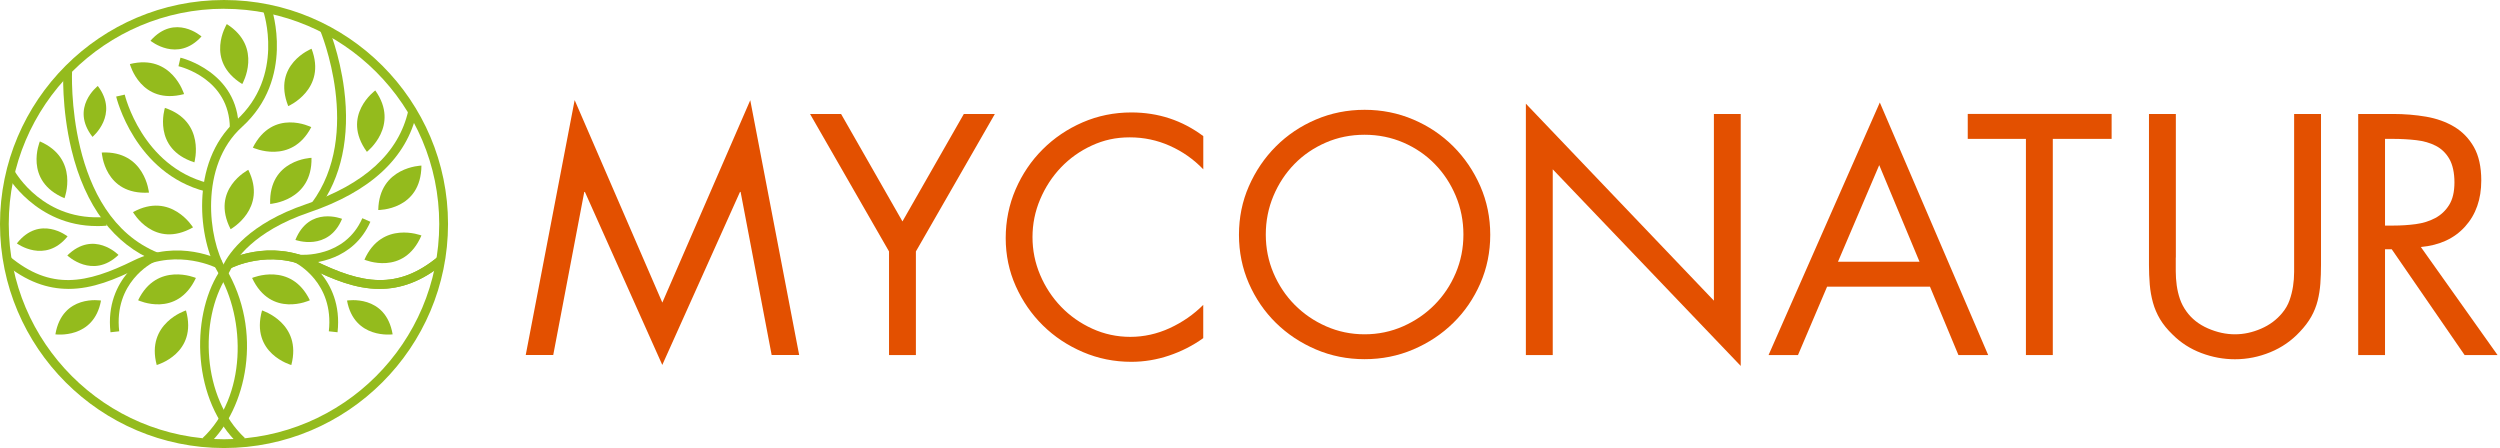 <?xml version="1.0" encoding="UTF-8"?> <svg xmlns="http://www.w3.org/2000/svg" width="279" height="50" viewBox="0 0 279 50" fill="none"><path d="M64.138 11.184L73.916 33.769L83.729 11.184L89.187 39.62H86.117L82.653 21.421H82.582L73.911 40.727L65.276 21.421H65.204L61.741 39.62H58.671L64.129 11.184H64.138Z" fill="#E35000"></path><path d="M90.401 12.719H93.864L100.714 24.71L107.564 12.719H111.027L102.214 28.061V39.624H99.215V28.061L90.401 12.719V12.719Z" fill="#E35000"></path><path d="M134.287 18.899C133.216 17.779 131.975 16.909 130.561 16.276C129.146 15.642 127.651 15.329 126.08 15.329C124.509 15.329 123.17 15.633 121.849 16.24C120.528 16.847 119.381 17.663 118.404 18.685C117.427 19.707 116.655 20.894 116.084 22.238C115.512 23.581 115.227 24.991 115.227 26.464C115.227 27.936 115.512 29.347 116.084 30.69C116.655 32.033 117.436 33.216 118.422 34.238C119.408 35.26 120.569 36.076 121.903 36.683C123.237 37.29 124.652 37.594 126.147 37.594C127.642 37.594 129.137 37.268 130.556 36.612C131.971 35.956 133.216 35.095 134.282 34.024V37.736C133.118 38.571 131.846 39.218 130.467 39.682C129.088 40.146 127.682 40.379 126.258 40.379C124.353 40.379 122.554 40.017 120.854 39.29C119.154 38.562 117.668 37.576 116.396 36.326C115.124 35.077 114.111 33.613 113.361 31.939C112.612 30.266 112.237 28.472 112.237 26.571C112.237 24.67 112.607 22.831 113.343 21.131C114.08 19.431 115.084 17.945 116.36 16.673C117.632 15.401 119.118 14.397 120.818 13.656C122.519 12.919 124.335 12.549 126.258 12.549C129.257 12.549 131.931 13.428 134.287 15.191V18.904V18.899Z" fill="#E35000"></path><path d="M152.289 12.255C154.217 12.255 156.029 12.616 157.729 13.343C159.43 14.066 160.916 15.07 162.188 16.338C163.459 17.61 164.464 19.091 165.204 20.783C165.941 22.47 166.311 24.277 166.311 26.205C166.311 28.133 165.941 29.94 165.204 31.627C164.468 33.314 163.459 34.787 162.188 36.032C160.916 37.281 159.43 38.268 157.729 38.995C156.029 39.722 154.217 40.084 152.289 40.084C150.361 40.084 148.55 39.722 146.849 38.995C145.149 38.268 143.663 37.281 142.391 36.032C141.119 34.782 140.115 33.314 139.374 31.627C138.638 29.94 138.268 28.133 138.268 26.205C138.268 24.277 138.634 22.47 139.374 20.783C140.115 19.096 141.115 17.614 142.391 16.338C143.663 15.066 145.149 14.066 146.849 13.343C148.55 12.616 150.361 12.255 152.289 12.255V12.255ZM152.289 15.039C150.741 15.039 149.295 15.329 147.956 15.914C146.613 16.499 145.444 17.293 144.457 18.306C143.471 19.314 142.69 20.502 142.119 21.854C141.548 23.21 141.262 24.652 141.262 26.174C141.262 27.695 141.548 29.128 142.119 30.471C142.69 31.814 143.476 32.993 144.475 34.006C145.475 35.019 146.644 35.822 147.992 36.416C149.335 37.009 150.768 37.308 152.289 37.308C153.811 37.308 155.244 37.009 156.587 36.416C157.93 35.822 159.104 35.019 160.104 34.006C161.103 32.997 161.889 31.819 162.46 30.471C163.031 29.128 163.317 27.695 163.317 26.174C163.317 24.652 163.031 23.21 162.46 21.854C161.889 20.497 161.108 19.314 160.121 18.306C159.135 17.293 157.97 16.499 156.623 15.914C155.279 15.334 153.833 15.039 152.289 15.039V15.039Z" fill="#E35000"></path><path d="M170.292 11.576L191.271 33.555V12.719H194.265V40.838L173.286 18.895V39.629H170.287V11.576H170.292Z" fill="#E35000"></path><path d="M203.905 31.989L200.656 39.624H197.371L209.787 11.438L221.881 39.624H218.56L215.383 31.989H203.891H203.905ZM209.72 18.431L205.119 29.208H214.218L209.724 18.431H209.72Z" fill="#E35000"></path><path d="M229.092 39.624H226.093V15.499H219.6V12.714H235.657V15.499H229.092V39.62V39.624Z" fill="#E35000"></path><path d="M242.815 28.74V30.275C242.815 30.797 242.851 31.324 242.922 31.846C242.994 32.368 243.114 32.877 243.279 33.363C243.444 33.849 243.685 34.309 243.993 34.738C244.587 35.572 245.39 36.206 246.403 36.648C247.412 37.089 248.42 37.308 249.42 37.308C250.419 37.308 251.366 37.098 252.33 36.683C253.293 36.268 254.083 35.679 254.704 34.916C255.061 34.488 255.328 34.024 255.507 33.524C255.685 33.024 255.815 32.506 255.9 31.971C255.984 31.435 256.025 30.895 256.025 30.346V12.719H259.024V29.561C259.024 30.297 259.001 30.993 258.952 31.649C258.903 32.305 258.805 32.939 258.649 33.559C258.492 34.18 258.256 34.773 257.935 35.344C257.613 35.916 257.189 36.474 256.667 37.023C255.739 38.022 254.641 38.785 253.365 39.307C252.093 39.83 250.777 40.093 249.424 40.093C248.139 40.093 246.885 39.861 245.662 39.397C244.435 38.932 243.373 38.25 242.467 37.344C241.873 36.773 241.405 36.197 241.057 35.612C240.713 35.032 240.45 34.416 240.271 33.774C240.093 33.131 239.972 32.457 239.914 31.756C239.856 31.056 239.825 30.324 239.825 29.561V12.719H242.824V28.74H242.815Z" fill="#E35000"></path><path d="M266.168 39.624H263.174V12.719H267.061C268.346 12.719 269.578 12.821 270.752 13.022C271.93 13.227 272.974 13.598 273.893 14.147C274.808 14.696 275.54 15.45 276.089 16.414C276.633 17.378 276.91 18.623 276.91 20.145C276.91 22.238 276.308 23.951 275.107 25.281C273.907 26.616 272.26 27.374 270.167 27.566L278.731 39.629H275.054L266.918 27.816H266.168V39.629V39.624ZM266.168 25.174H267.097C267.953 25.174 268.788 25.12 269.596 25.013C270.403 24.906 271.131 24.679 271.773 24.335C272.416 23.991 272.934 23.505 273.326 22.871C273.719 22.242 273.916 21.403 273.916 20.354C273.916 19.306 273.724 18.386 273.344 17.73C272.965 17.074 272.456 16.588 271.827 16.267C271.198 15.945 270.47 15.735 269.649 15.642C268.828 15.548 267.967 15.499 267.061 15.499H266.168V25.17V25.174Z" fill="#E35000"></path><path d="M34.764 17.614C34.764 17.614 29.985 17.766 30.15 22.76C30.15 22.76 34.862 22.447 34.764 17.614Z" fill="#94BB1D"></path><path d="M38.174 24.424C38.174 24.424 34.51 22.943 32.966 26.776C32.966 26.776 36.634 28.115 38.174 24.424V24.424Z" fill="#94BB1D"></path><path d="M7.542 26.379C7.542 26.379 4.445 23.924 1.883 27.164C1.883 27.164 5.025 29.485 7.542 26.379Z" fill="#94BB1D"></path><path d="M13.223 28.45C13.223 28.45 10.465 25.62 7.511 28.508C7.511 28.508 10.331 31.208 13.223 28.45Z" fill="#94BB1D"></path><path d="M10.916 9.595C10.916 9.595 7.792 12.014 10.322 15.276C10.322 15.276 13.33 12.781 10.916 9.595V9.595Z" fill="#94BB1D"></path><path d="M22.488 4.07C22.488 4.07 19.529 1.45 16.793 4.547C16.793 4.547 19.805 7.033 22.488 4.07Z" fill="#94BB1D"></path><path d="M11.273 33.542C11.273 33.542 6.953 32.796 6.181 37.313C6.181 37.313 10.474 37.902 11.273 33.542Z" fill="#94BB1D"></path><path d="M41.882 10.095C41.882 10.095 38.013 12.897 40.945 16.945C40.945 16.945 44.676 14.044 41.882 10.095V10.095Z" fill="#94BB1D"></path><path d="M34.738 14.187C34.738 14.187 30.476 12.023 28.218 16.476C28.218 16.476 32.502 18.471 34.738 14.187V14.187Z" fill="#94BB1D"></path><path d="M34.769 5.44C34.769 5.44 30.324 7.198 32.167 11.844C32.167 11.844 36.5 9.956 34.769 5.44Z" fill="#94BB1D"></path><path d="M27.709 18.953C27.709 18.953 23.456 21.131 25.736 25.58C25.736 25.58 29.864 23.282 27.709 18.953Z" fill="#94BB1D"></path><path d="M15.414 33.51C15.414 33.51 19.738 35.545 21.863 31.02C21.863 31.02 17.52 29.155 15.414 33.51V33.51Z" fill="#94BB1D"></path><path d="M17.489 40.735C17.489 40.735 22.095 39.459 20.756 34.644C20.756 34.644 16.249 36.063 17.489 40.735Z" fill="#94BB1D"></path><path d="M40.669 28.981C40.669 28.981 45.06 30.873 47.032 26.281C47.032 26.281 42.632 24.558 40.669 28.981Z" fill="#94BB1D"></path><path d="M42.213 23.438C42.213 23.438 46.992 23.478 47.032 18.48C47.032 18.48 42.311 18.601 42.213 23.438Z" fill="#94BB1D"></path><path d="M14.843 23.675C14.843 23.675 17.195 27.838 21.541 25.375C21.541 25.375 19.078 21.341 14.843 23.675Z" fill="#94BB1D"></path><path d="M11.357 17.021C11.357 17.021 11.634 21.791 16.623 21.497C16.623 21.497 16.186 16.793 11.357 17.021V17.021Z" fill="#94BB1D"></path><path d="M4.449 15.78C4.449 15.78 2.588 20.185 7.198 22.122C7.198 22.122 8.885 17.708 4.449 15.78V15.78Z" fill="#94BB1D"></path><path d="M18.404 12.04C18.404 12.04 16.936 16.588 21.693 18.119C21.693 18.119 22.987 13.575 18.404 12.04V12.04Z" fill="#94BB1D"></path><path d="M14.495 7.149C14.495 7.149 15.709 11.773 20.542 10.501C20.542 10.501 19.19 5.976 14.495 7.149V7.149Z" fill="#94BB1D"></path><path d="M25.312 2.687C25.312 2.687 22.787 6.748 27.035 9.381C27.035 9.381 29.391 5.284 25.312 2.687Z" fill="#94BB1D"></path><path d="M23.277 49.603L22.608 48.889C27.535 44.288 27.472 35.612 24.326 30.395C22.211 26.883 21.073 18.217 26.348 13.442C31.819 8.492 29.414 1.334 29.387 1.263L30.311 0.942C30.337 1.017 32.948 8.787 27.004 14.169C22.197 18.52 23.251 26.714 25.165 29.891C29.44 36.982 27.512 45.649 23.273 49.607L23.277 49.603Z" fill="#94BB1D"></path><path d="M26.665 49.603C21.483 44.765 21.22 35.461 24.442 30.378C24.643 30.061 24.795 29.793 24.92 29.547C25.567 28.24 27.767 24.955 34.175 22.782C40.682 20.573 44.515 17.056 45.569 12.33L46.524 12.545C45.39 17.628 41.342 21.385 34.488 23.71C28.258 25.826 26.259 29.043 25.794 29.98C25.656 30.262 25.491 30.552 25.268 30.9C22.251 35.661 22.492 44.364 27.329 48.884L26.66 49.598L26.665 49.603Z" fill="#94BB1D"></path><path d="M35.568 23.242L34.782 22.657C40.544 14.91 35.769 3.485 35.719 3.374L36.621 2.99C36.674 3.11 37.906 6.025 38.41 9.979C39.084 15.254 38.102 19.841 35.568 23.246V23.242Z" fill="#94BB1D"></path><path d="M42.36 32.239C39.66 32.239 37.112 31.163 34.666 29.958C30.052 27.686 25.759 29.927 25.714 29.949L25.254 29.088C25.446 28.985 30.038 26.589 35.099 29.079C40.383 31.681 44.346 32.439 48.938 28.606L49.567 29.36C47.037 31.466 44.645 32.239 42.36 32.239V32.239Z" fill="#94BB1D"></path><path d="M12.33 37.085C11.643 30.931 16.659 28.41 16.713 28.383L17.141 29.262C16.958 29.351 12.692 31.52 13.303 36.973L12.33 37.081V37.085Z" fill="#94BB1D"></path><path d="M33.698 29.418C33.466 29.418 33.327 29.409 33.319 29.405L33.403 28.427C33.608 28.445 38.477 28.802 40.437 24.353L41.334 24.75C39.423 29.083 35.019 29.418 33.698 29.418V29.418Z" fill="#94BB1D"></path><path d="M7.636 32.239C5.351 32.239 2.959 31.471 0.433 29.36L1.062 28.606C5.654 32.435 9.617 31.681 14.901 29.079C19.962 26.589 24.554 28.985 24.746 29.088L24.286 29.954C24.241 29.931 19.935 27.695 15.334 29.962C12.888 31.167 10.34 32.243 7.64 32.243L7.636 32.239Z" fill="#94BB1D"></path><path d="M38.727 33.542C38.727 33.542 43.047 32.796 43.819 37.313C43.819 37.313 39.526 37.902 38.727 33.542Z" fill="#94BB1D"></path><path d="M34.581 33.51C34.581 33.51 30.257 35.545 28.133 31.02C28.133 31.02 32.475 29.155 34.581 33.51Z" fill="#94BB1D"></path><path d="M32.511 40.736C32.511 40.736 27.905 39.459 29.244 34.644C29.244 34.644 33.751 36.063 32.511 40.736Z" fill="#94BB1D"></path><path d="M37.67 37.085C38.357 30.931 33.341 28.41 33.287 28.383L32.859 29.262C33.042 29.351 37.308 31.52 36.697 36.973L37.67 37.081V37.085Z" fill="#94BB1D"></path><path d="M42.364 32.239C44.649 32.239 47.041 31.471 49.567 29.36L48.938 28.606C44.346 32.435 40.383 31.681 35.099 29.079C30.038 26.589 25.446 28.985 25.254 29.088L25.714 29.954C25.759 29.931 30.065 27.695 34.666 29.962C37.112 31.167 39.66 32.243 42.36 32.243L42.364 32.239Z" fill="#94BB1D"></path><path d="M17.333 29.141C12.732 27.298 9.497 23.001 7.979 16.713C6.846 12.014 7.06 7.926 7.069 7.752L8.046 7.805C8.037 7.966 7.27 24.054 17.695 28.231L17.329 29.141H17.333Z" fill="#94BB1D"></path><path d="M10.822 25.228C3.99 25.228 0.772 19.56 0.736 19.502L1.593 19.029C1.727 19.265 4.896 24.795 11.813 24.21L11.898 25.187C11.532 25.219 11.175 25.232 10.826 25.232L10.822 25.228Z" fill="#94BB1D"></path><path d="M25.652 14.312C25.625 8.787 20.154 7.444 19.917 7.39L20.14 6.435C20.203 6.449 26.602 7.997 26.633 14.307H25.652V14.312Z" fill="#94BB1D"></path><path d="M22.961 21.372C15.017 19.328 12.982 10.862 12.964 10.777L13.919 10.559C13.937 10.639 15.847 18.529 23.206 20.426L22.961 21.376V21.372Z" fill="#94BB1D"></path><path d="M25 50C11.215 50 0 38.785 0 25C0 11.215 11.215 0 25 0C38.785 0 50 11.215 50 25C50 38.785 38.785 50 25 50V50ZM25 0.977C11.755 0.982 0.977 11.755 0.977 25C0.977 38.245 11.755 49.023 25 49.023C38.245 49.023 49.018 38.245 49.018 25C49.018 11.755 38.245 0.982 25 0.982V0.977Z" fill="#94BB1D"></path></svg> 